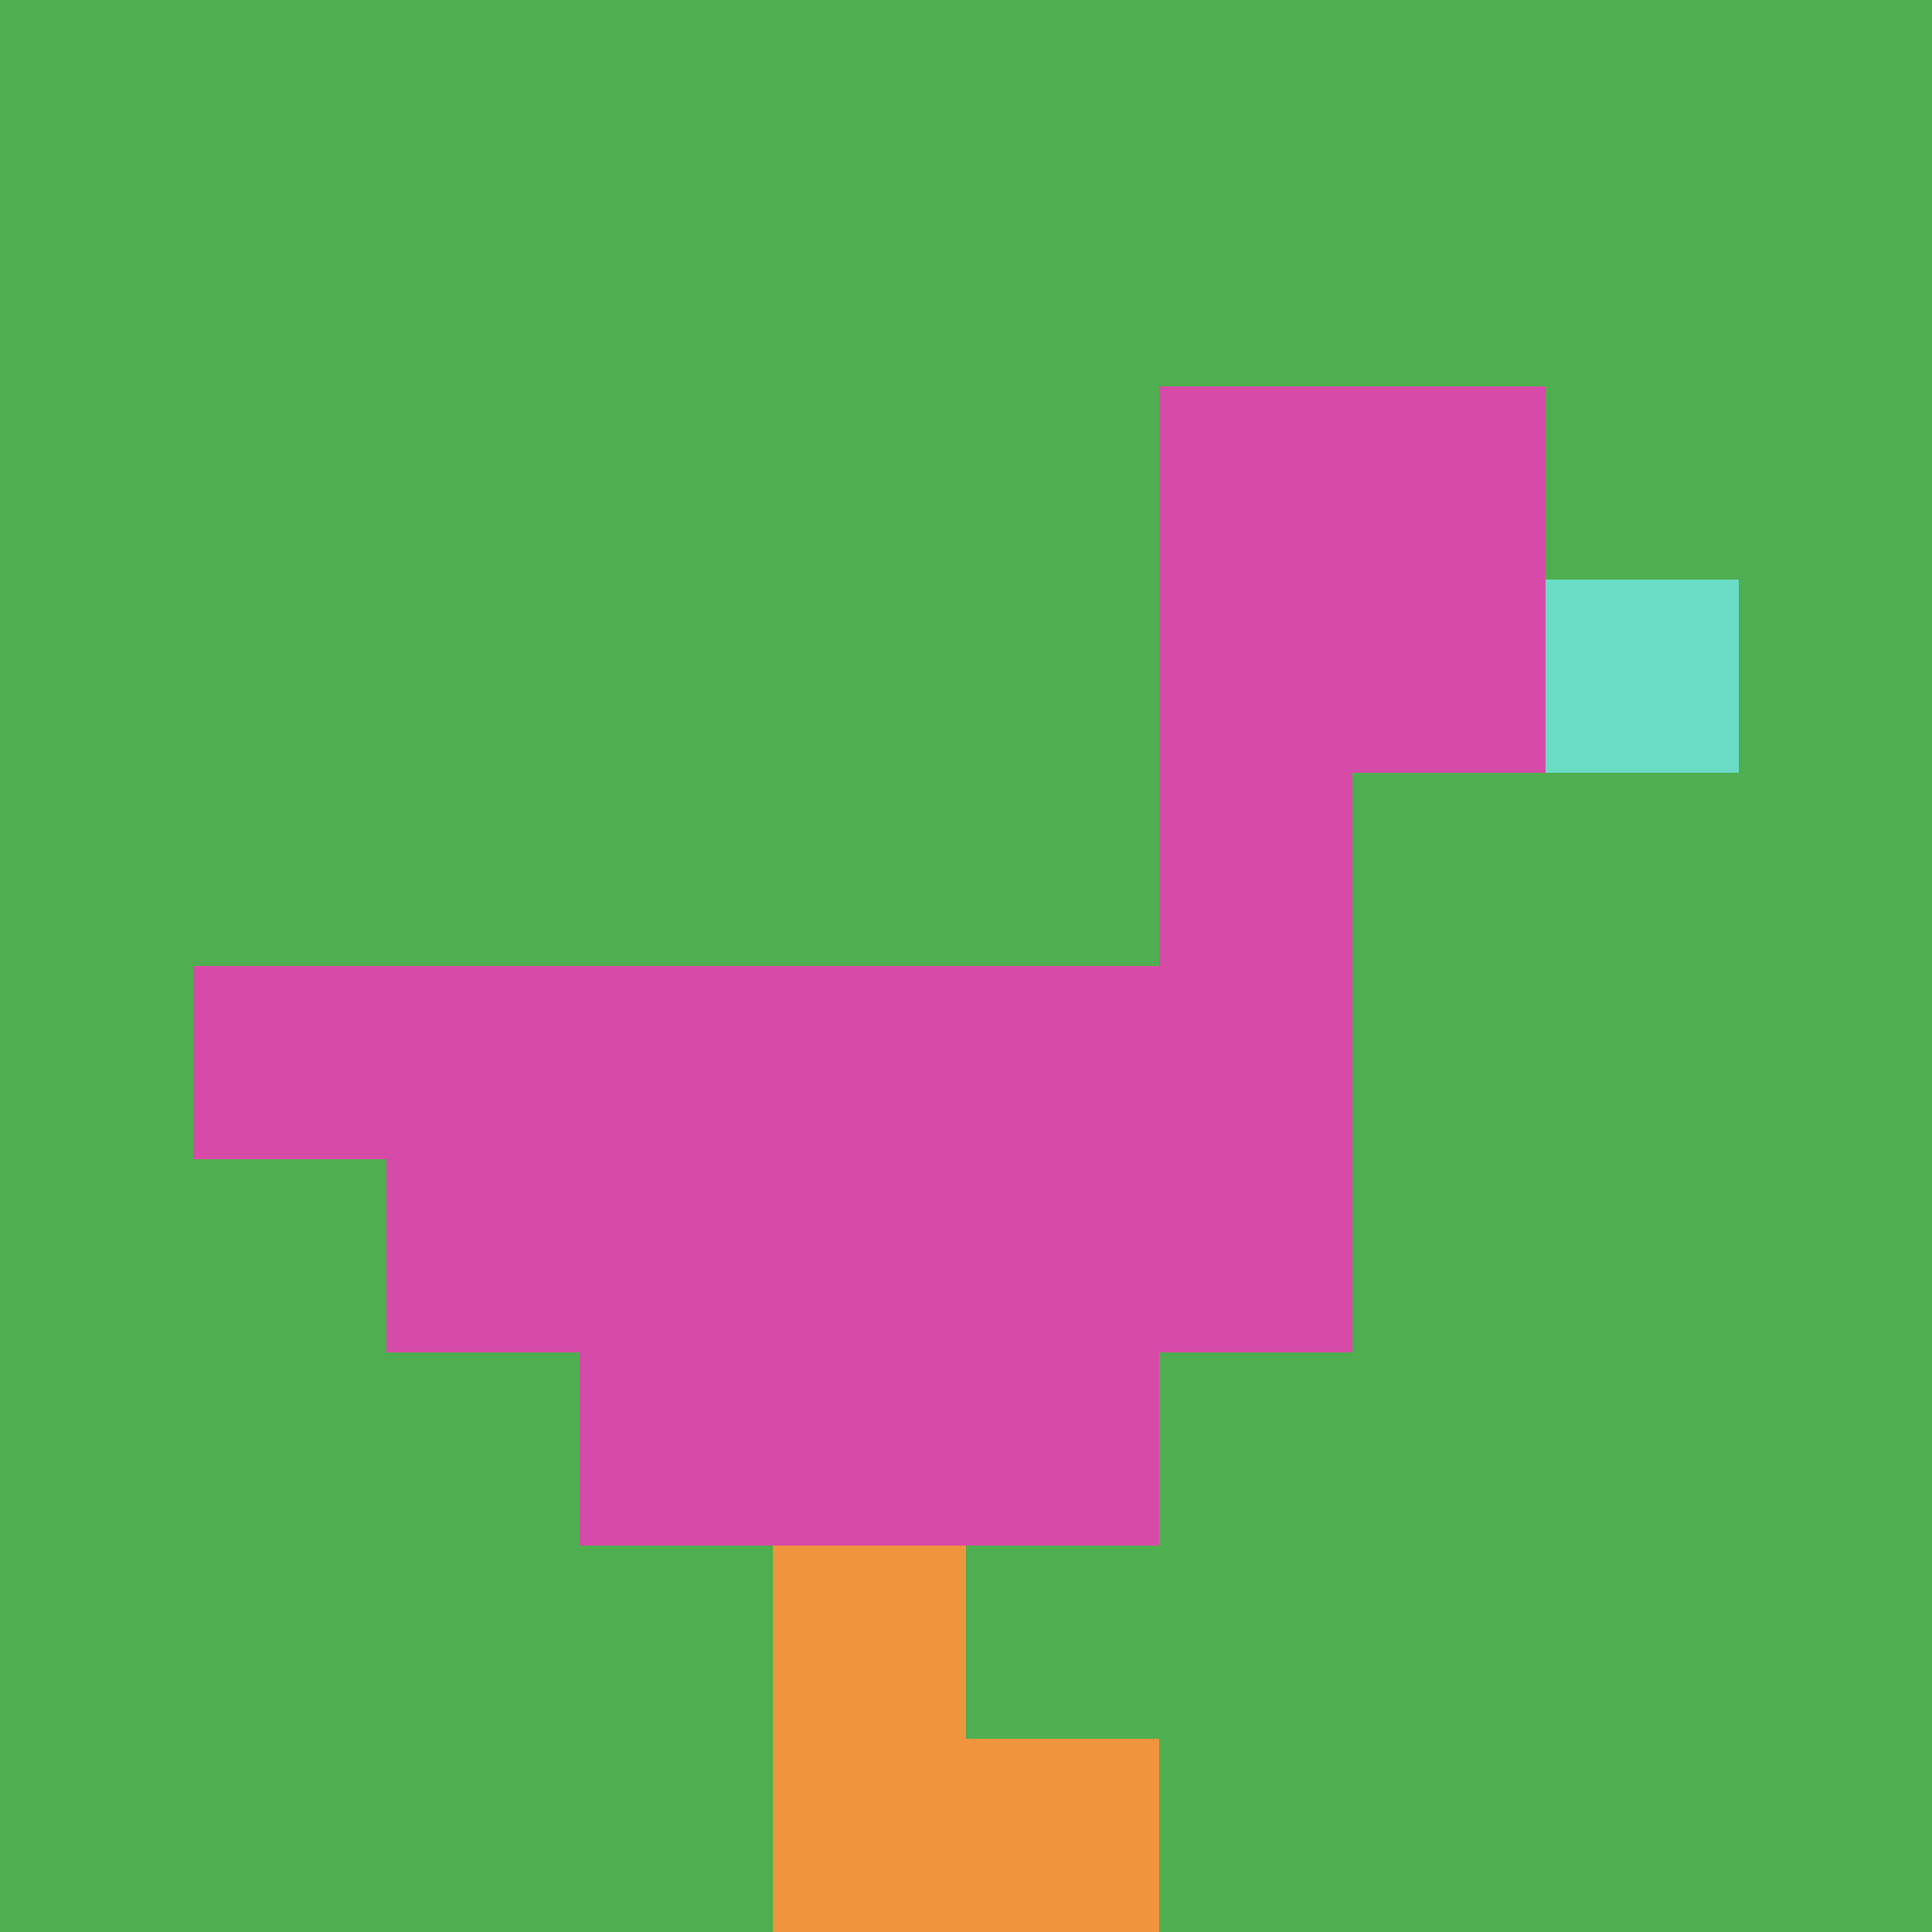 <svg xmlns="http://www.w3.org/2000/svg" version="1.1" width="966" height="966"><title>'goose-pfp-420434' by Dmitri Cherniak</title><desc>seed=420434
backgroundColor=#ffffff
padding=100
innerPadding=0
timeout=2000
dimension=1
border=false
Save=function(){return n.handleSave()}
frame=1509

Rendered at Wed Oct 04 2023 11:08:47 GMT+0800 (中国标准时间)
Generated in &lt;1ms
</desc><defs></defs><rect width="100%" height="100%" fill="#ffffff"></rect><g><g id="0-0"><rect x="0" y="0" height="966" width="966" fill="#4FAE4F"></rect><g><rect id="0-0-6-2-2-2" x="579.6" y="193.2" width="193.2" height="193.2" fill="#D74BA8"></rect><rect id="0-0-6-2-1-4" x="579.6" y="193.2" width="96.6" height="386.4" fill="#D74BA8"></rect><rect id="0-0-1-5-5-1" x="96.6" y="483" width="483" height="96.6" fill="#D74BA8"></rect><rect id="0-0-2-5-5-2" x="193.2" y="483" width="483" height="193.2" fill="#D74BA8"></rect><rect id="0-0-3-5-3-3" x="289.8" y="483" width="289.8" height="289.8" fill="#D74BA8"></rect><rect id="0-0-8-3-1-1" x="772.8" y="289.8" width="96.6" height="96.6" fill="#6BDCC5"></rect><rect id="0-0-4-8-1-2" x="386.4" y="772.8" width="96.6" height="193.2" fill="#F0943E"></rect><rect id="0-0-4-9-2-1" x="386.4" y="869.4" width="193.2" height="96.6" fill="#F0943E"></rect></g><rect x="0" y="0" stroke="white" stroke-width="0" height="966" width="966" fill="none"></rect></g></g></svg>